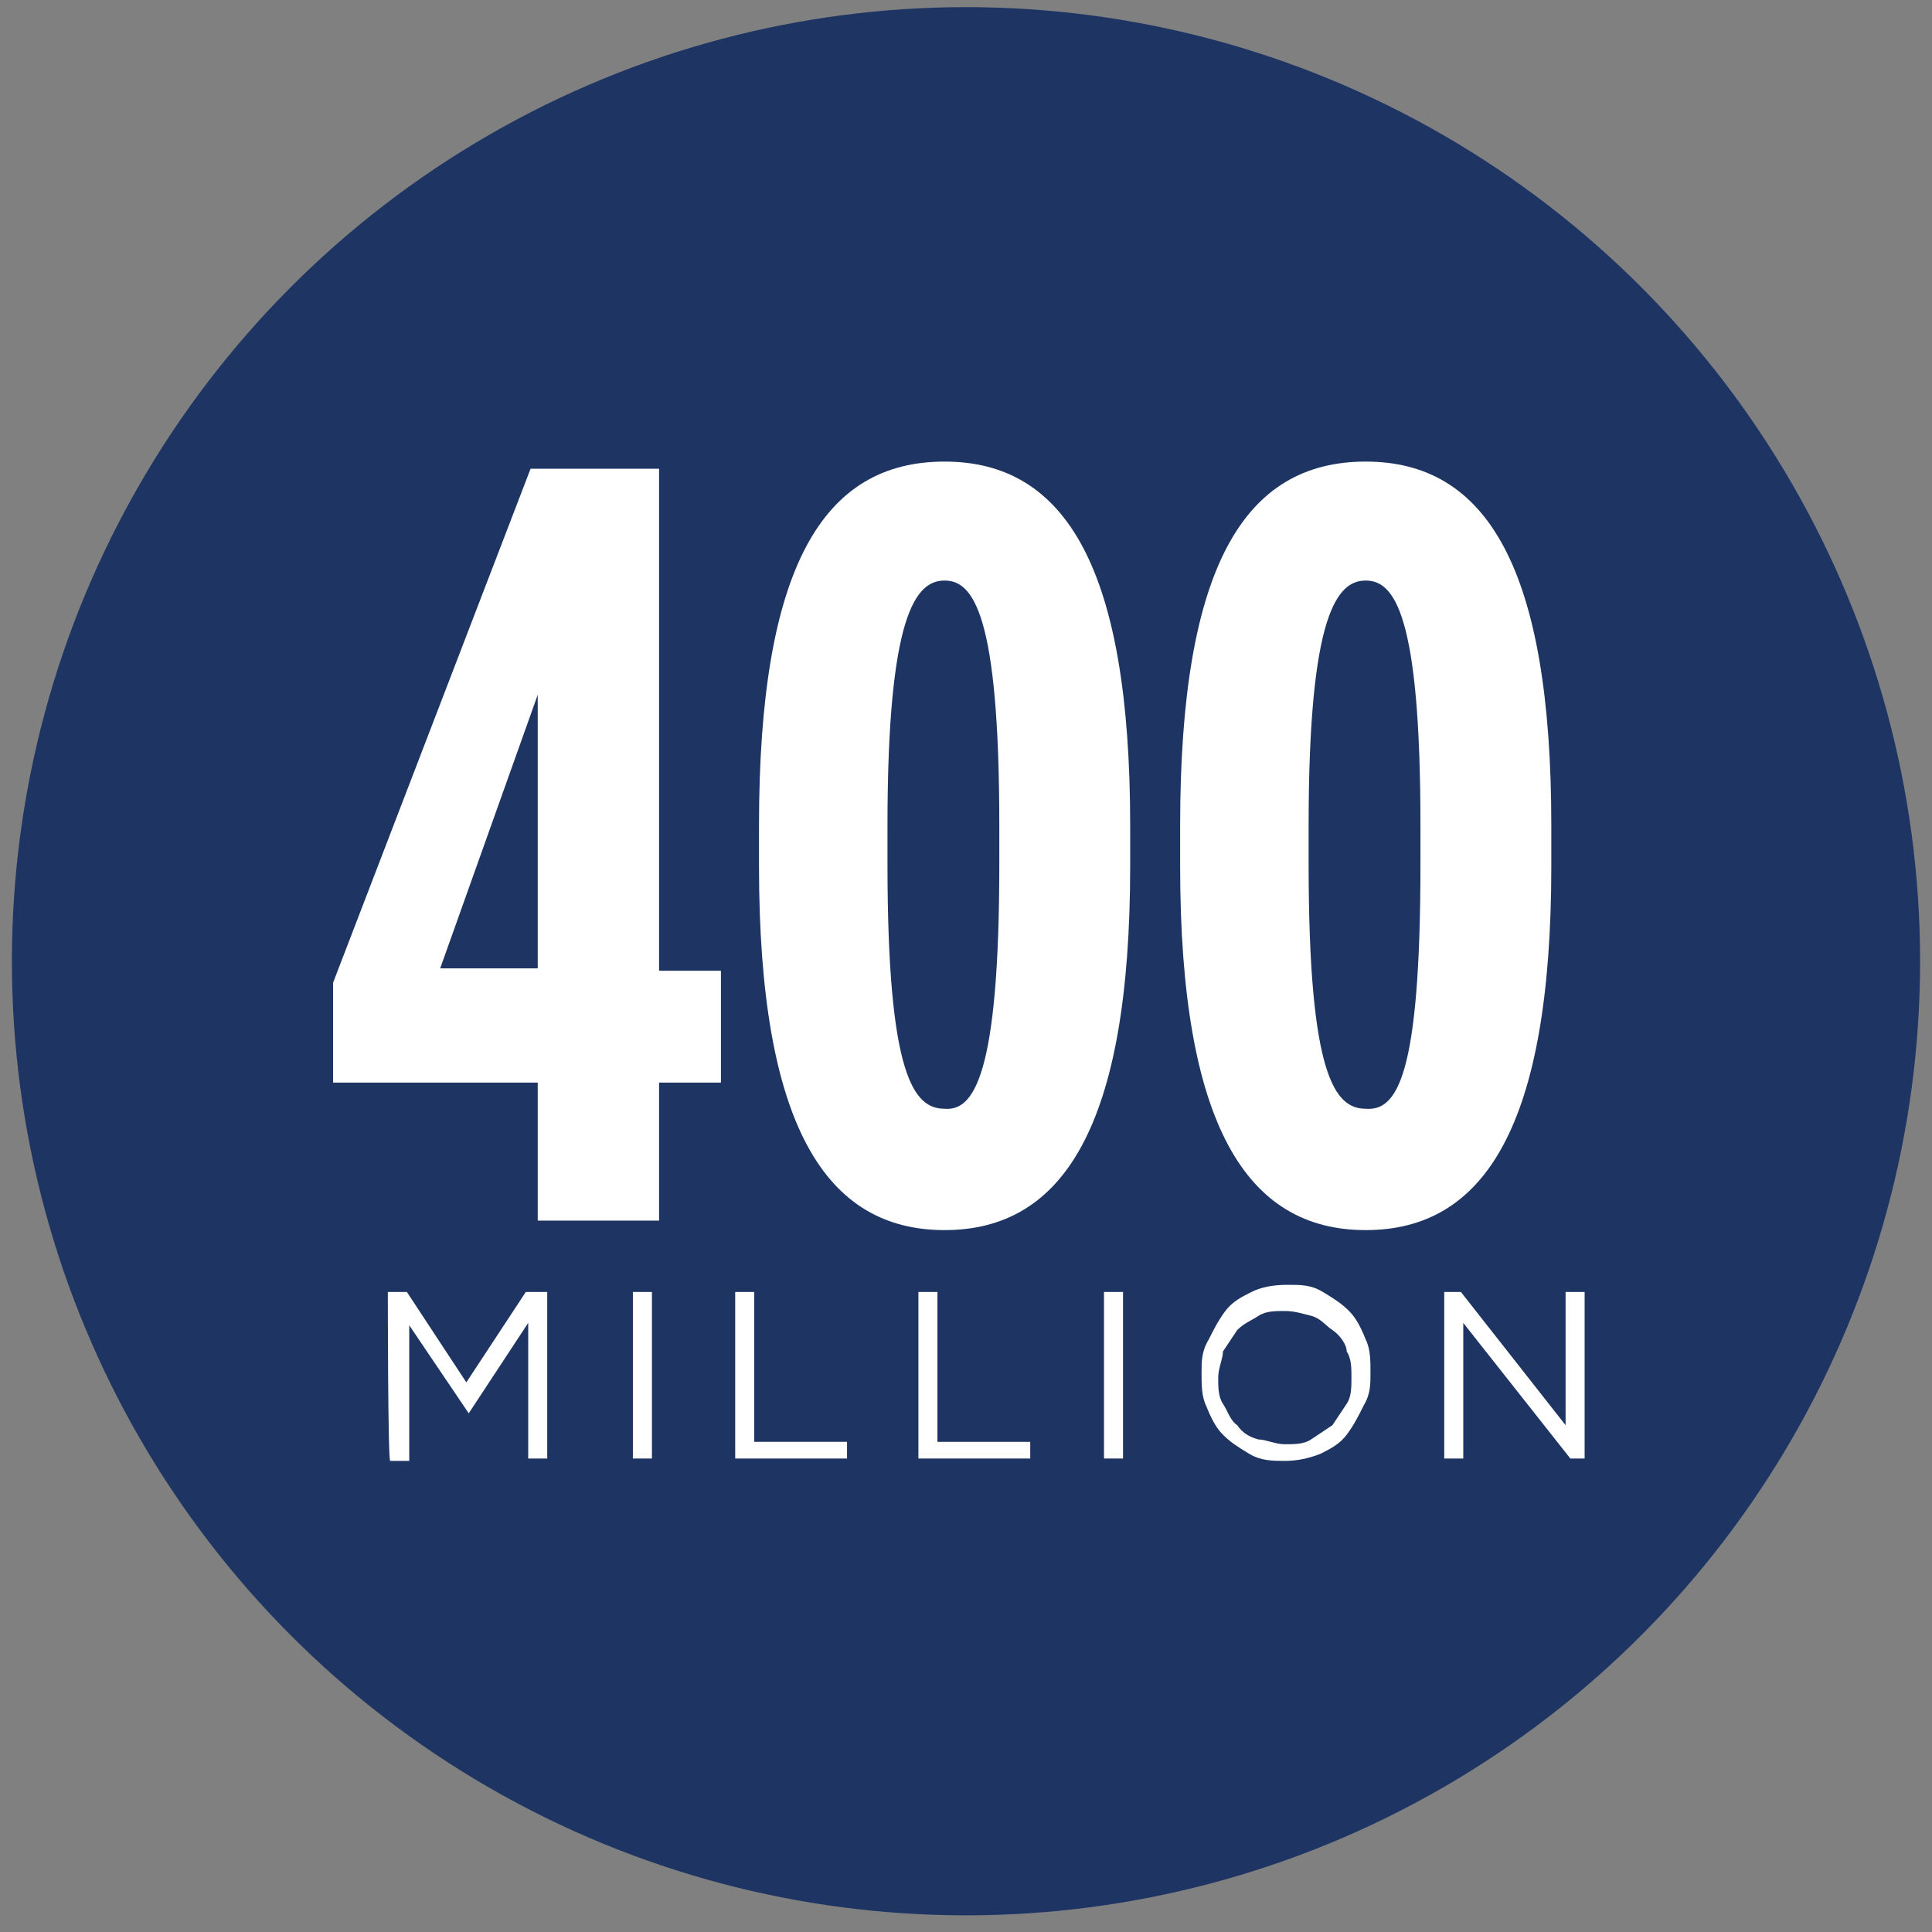 <?xml version="1.0" encoding="UTF-8"?>
<svg id="Layer_1" xmlns="http://www.w3.org/2000/svg" version="1.1" viewBox="0 0 81.2 81.2">
  <rect x="0" y="0" width="81.2" height="81.2" fill="#808080" stroke="none"/>
  <!-- Generator: Adobe Illustrator 29.6.1, SVG Export Plug-In . SVG Version: 2.1.1 Build 9)  -->
  <defs>
    <style>
      .st0 {
        fill: #fff;
      }

      .st1 {
        fill: #1e3564;
      }
    </style>
  </defs>
  <circle class="st1" cx="40.6" cy="40.4" r="40.1"/>
  <g>
    <path class="st0" d="M22.6,45.5h-8.6v-4.2l8.3-21.6h5.4v21.1h2.6v4.7h-2.6v5.8h-5.1s0-5.8,0-5.8ZM22.6,40.8v-11.6l-4.1,11.5c0,0,4.1,0,4.1,0Z"/>
    <path class="st0" d="M31.9,36.4v-1.7c0-10.9,2.7-15.3,7.8-15.3s7.8,4.5,7.8,15.3v1.7c0,10.9-2.8,15.3-7.8,15.3s-7.8-4.4-7.8-15.3ZM42,36.3v-1.6c0-8.9-1.1-10.3-2.3-10.3s-2.4,1.4-2.4,10.3v1.6c0,8.9,1.1,10.3,2.4,10.3,1.2.1,2.3-1.3,2.3-10.3Z"/>
    <path class="st0" d="M49.6,36.4v-1.7c0-10.9,2.7-15.3,7.8-15.3s7.8,4.5,7.8,15.3v1.7c0,10.9-2.8,15.3-7.8,15.3s-7.8-4.4-7.8-15.3ZM59.7,36.3v-1.6c0-8.9-1.1-10.3-2.3-10.3s-2.4,1.4-2.4,10.3v1.6c0,8.9,1.1,10.3,2.4,10.3,1.3.1,2.3-1.3,2.3-10.3Z"/>
  </g>
  <g>
    <path class="st0" d="M16.3,54.3h.8l2.5,3.8,2.5-3.8h.9v7h-.8v-5.7l-2.5,3.8h0l-2.5-3.7v5.7h-.8c-.1,0-.1-7.1-.1-7.1Z"/>
    <path class="st0" d="M26.6,54.3h.8v7h-.8v-7Z"/>
    <path class="st0" d="M30.9,54.3h.8v6.3h3.9v.7h-4.7s0-7,0-7Z"/>
    <path class="st0" d="M38.6,54.3h.8v6.3h3.9v.7h-4.7v-7Z"/>
    <path class="st0" d="M46.4,54.3h.8v7h-.8v-7Z"/>
    <path class="st0" d="M54,61.4c-.5,0-1,0-1.5-.3s-.8-.5-1.1-.8-.5-.7-.7-1.2c-.2-.4-.2-.9-.2-1.4h0c0-.5,0-.9.3-1.4.2-.4.4-.8.7-1.2s.7-.6,1.1-.8c.4-.2.9-.3,1.5-.3s1,0,1.5.3.8.5,1.1.8.5.7.7,1.2c.2.4.2.9.2,1.4h0c0,.5,0,.9-.3,1.4-.2.4-.4.8-.7,1.2s-.7.6-1.1.8c-.5.2-1,.3-1.5.3ZM54,60.7c.4,0,.8,0,1.1-.2.3-.2.6-.4.9-.6.2-.3.4-.6.6-.9s.2-.7.2-1.1h0c0-.4,0-.8-.2-1.1,0-.3-.3-.7-.6-.9s-.5-.5-.9-.6-.7-.2-1.1-.2-.8,0-1.1.2c-.3.2-.6.3-.9.6-.2.3-.4.6-.6.9,0,.3-.2.7-.2,1.1h0c0,.4,0,.8.2,1.1s.3.7.6.9c.2.3.5.5.9.6.3,0,.7.2,1.1.2Z"/>
    <path class="st0" d="M60.7,54.3h.7l4.4,5.6v-5.6h.8v7h-.6l-4.5-5.7v5.7h-.8v-7Z"/>
  </g>
</svg>